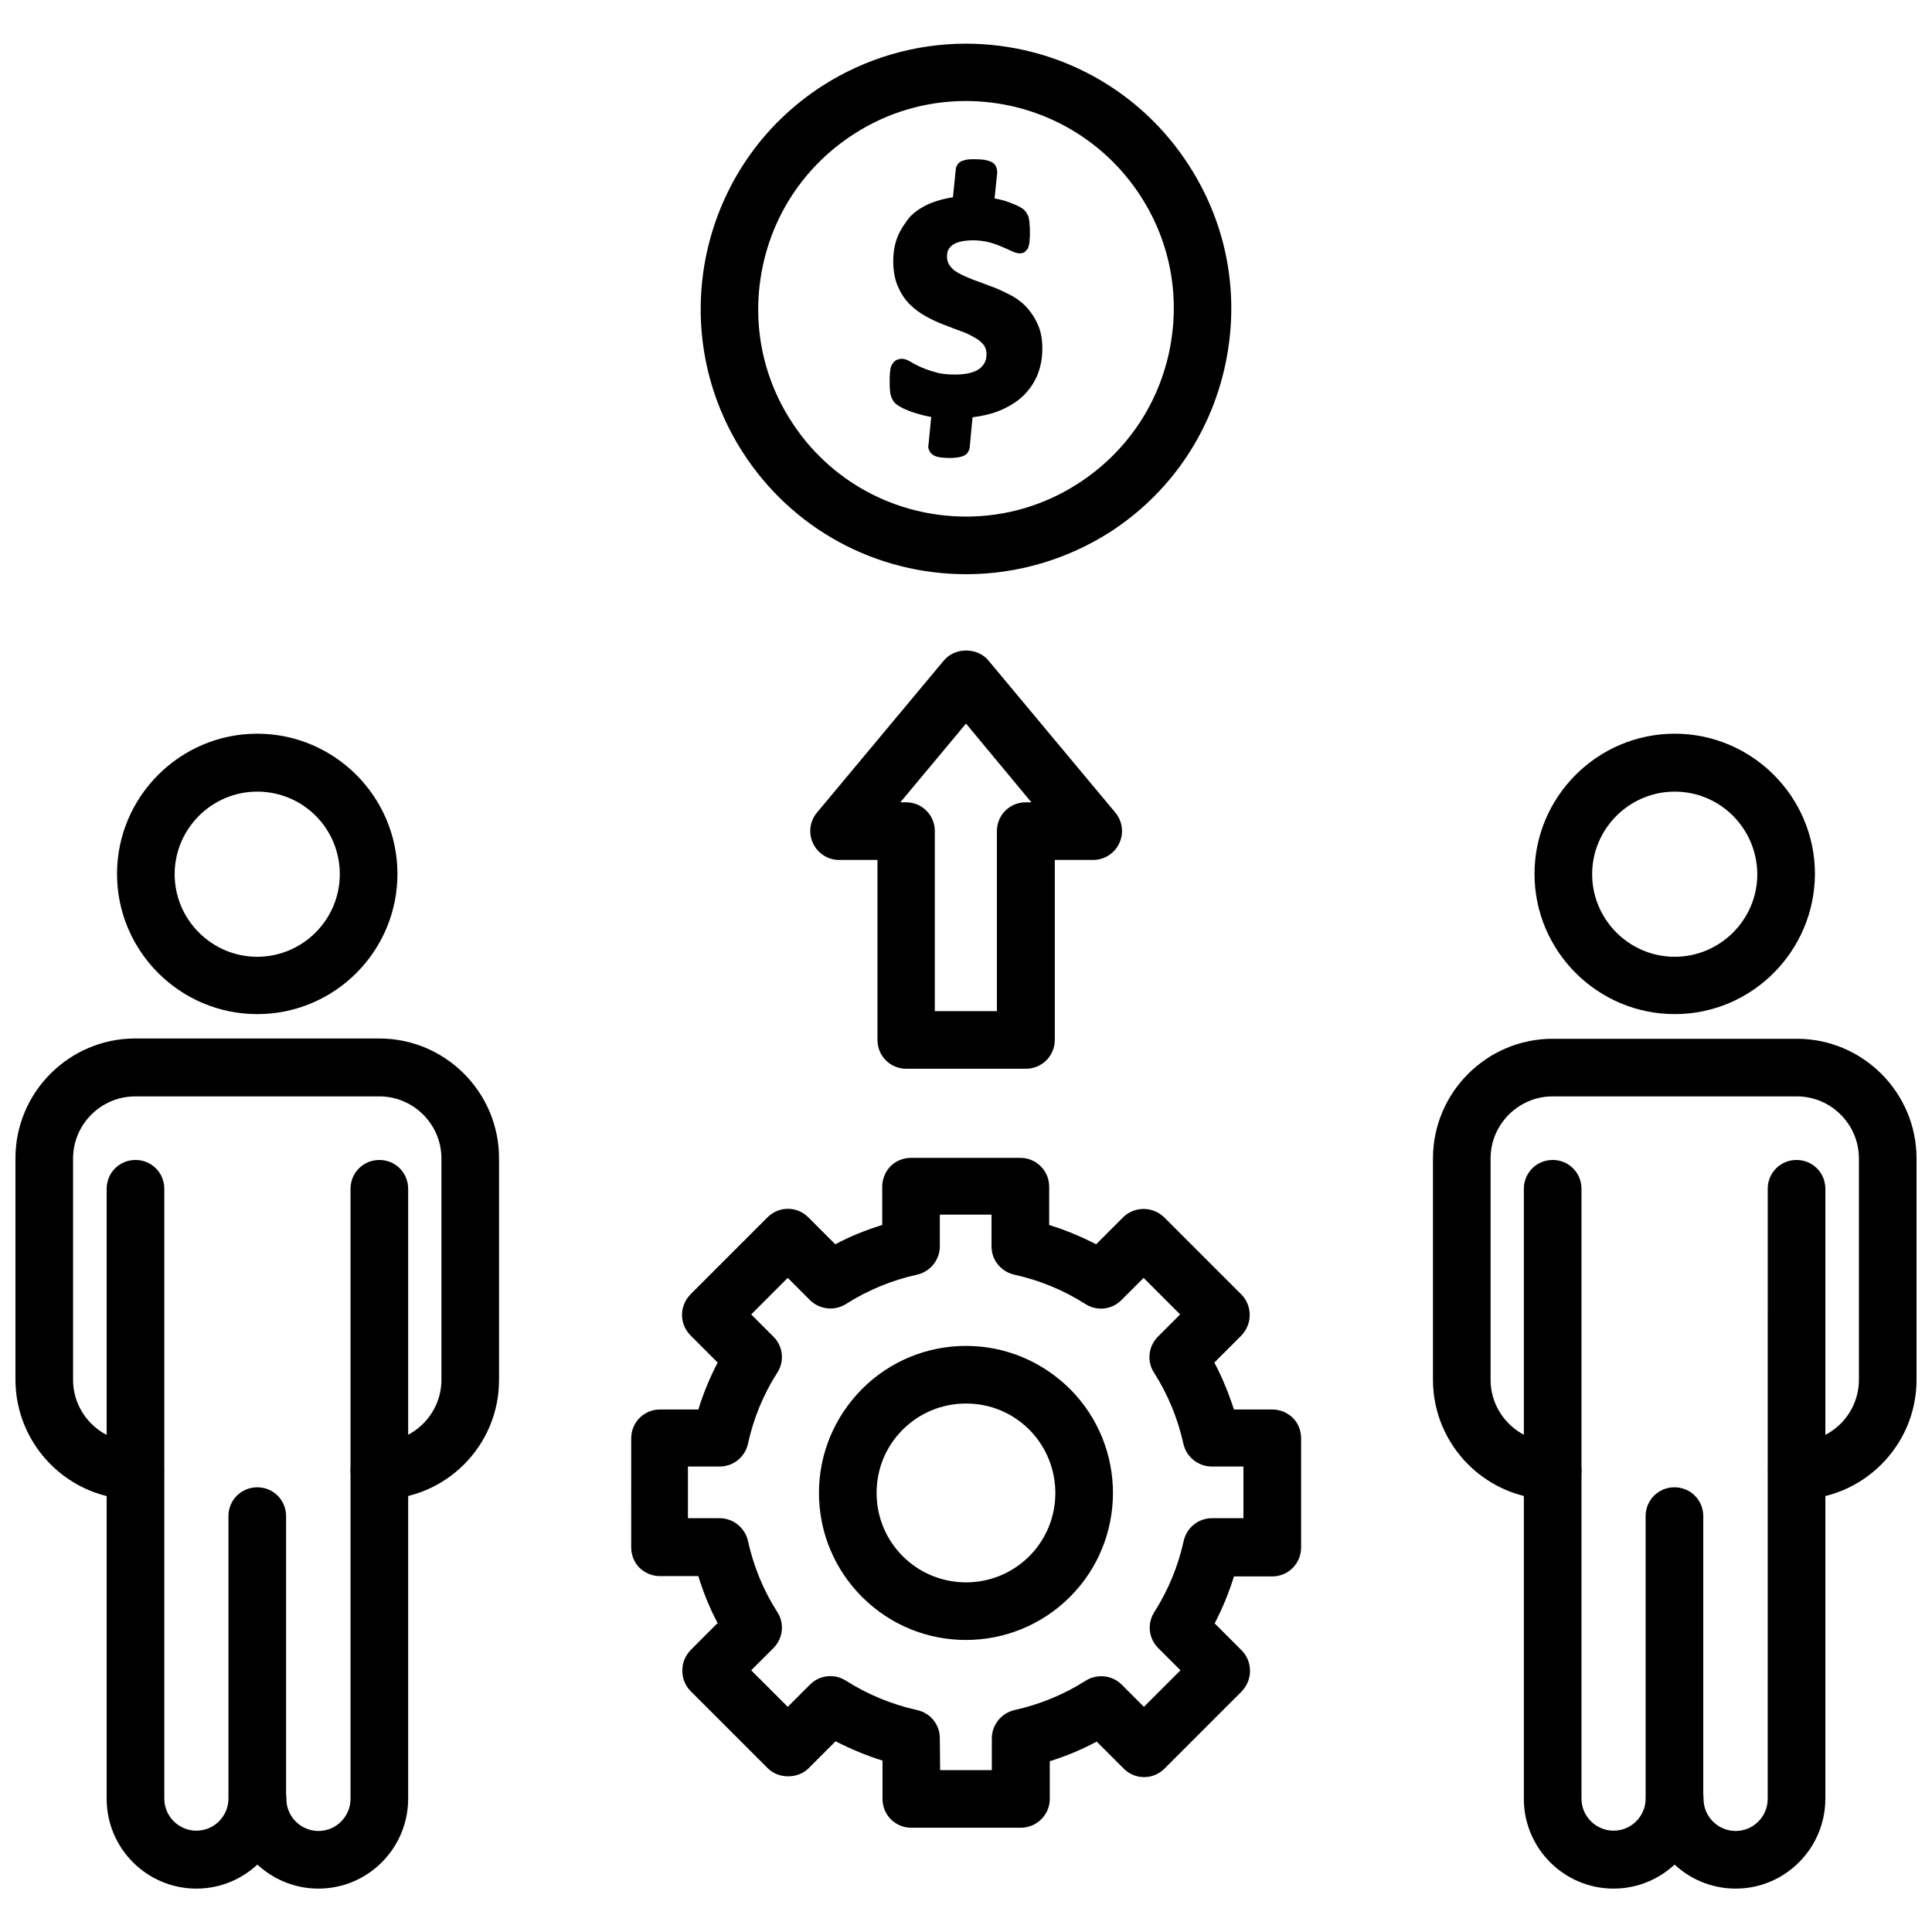 <?xml version="1.0" encoding="UTF-8"?>
<!-- Uploaded to: ICON Repo, www.svgrepo.com, Generator: ICON Repo Mixer Tools -->
<svg width="800px" height="800px" version="1.1" viewBox="144 144 512 512" xmlns="http://www.w3.org/2000/svg">
 <defs>
  <clipPath id="b">
   <path d="m523 419h128.9v123h-128.9z"/>
  </clipPath>
  <clipPath id="a">
   <path d="m148.09 419h128.91v123h-128.91z"/>
  </clipPath>
 </defs>
 <path d="m400.08 296.17c-24.168 0-46.289-12.121-59.277-32.355-20.941-32.668-11.414-76.203 21.254-97.141 11.336-7.242 24.48-11.098 37.863-11.098 24.09 0 46.289 12.121 59.277 32.434 10.156 15.824 13.461 34.559 9.445 52.98-4.016 18.344-14.957 34.086-30.699 44.16-11.336 7.16-24.402 11.02-37.863 11.02zm-0.16-125.4c-10.469 0-20.703 2.992-29.598 8.738-12.359 7.949-20.938 20.23-24.086 34.559-3.148 14.406-0.551 29.125 7.398 41.484 10.156 15.902 27.551 25.348 46.445 25.348 10.469 0 20.703-2.992 29.598-8.738 12.359-7.949 20.941-20.23 24.09-34.559 3.148-14.406 0.551-29.125-7.398-41.484-10.156-15.824-27.555-25.348-46.449-25.348z"/>
 <path d="m418.97 229.88c-0.789-1.812-1.891-3.387-3.148-4.723-1.258-1.258-2.754-2.363-4.41-3.148-1.574-0.789-3.148-1.574-4.801-2.125-1.574-0.629-3.148-1.18-4.644-1.73-1.418-0.551-2.676-1.102-3.856-1.73-1.023-0.551-1.812-1.18-2.363-1.969-0.473-0.629-0.789-1.418-0.789-2.441 0-0.629 0.078-1.258 0.316-1.73 0.234-0.473 0.551-0.867 1.023-1.258 0.473-0.395 1.18-0.707 2.047-0.945 0.945-0.234 2.047-0.395 3.465-0.395 1.496 0 2.832 0.156 4.094 0.473 1.258 0.316 2.441 0.707 3.465 1.18 1.023 0.395 1.812 0.789 2.519 1.102 0.945 0.473 1.73 0.707 2.363 0.707 0.551 0 1.023-0.156 1.34-0.395l0.789-0.867 0.156-0.473c0.156-0.473 0.316-1.023 0.316-1.73 0.078-0.629 0.078-1.34 0.078-2.281 0-0.707 0-1.34-0.078-1.812 0-0.551-0.078-1.102-0.156-1.496-0.078-0.551-0.234-0.945-0.473-1.34-0.156-0.395-0.473-0.707-0.789-1.102-0.395-0.395-0.945-0.707-1.73-1.102-0.707-0.316-1.418-0.629-2.281-0.945-0.789-0.316-1.73-0.551-2.676-0.789-0.395-0.078-0.789-0.156-1.18-0.234l0.707-6.848c0-0.473-0.078-0.945-0.234-1.34-0.156-0.473-0.473-1.102-1.34-1.496-0.473-0.234-1.102-0.395-1.812-0.551-0.629-0.078-1.496-0.156-2.441-0.156-0.789 0-1.496 0-1.969 0.078-0.629 0.078-1.102 0.234-1.574 0.395-0.551 0.234-0.945 0.629-1.18 0.945l-0.395 0.867-0.789 7.793c-2.125 0.316-4.094 0.867-5.902 1.574-2.125 0.867-3.938 2.047-5.434 3.543-1.344 1.652-2.523 3.387-3.309 5.273-0.789 1.969-1.18 4.094-1.18 6.453 0 2.598 0.395 4.801 1.18 6.691 0.789 1.812 1.812 3.465 3.148 4.801 1.258 1.258 2.754 2.363 4.328 3.227 1.574 0.867 3.07 1.574 4.723 2.203 1.574 0.629 3.07 1.18 4.566 1.73 1.418 0.473 2.598 1.102 3.699 1.73 1.023 0.551 1.812 1.258 2.363 1.969 0.473 0.629 0.707 1.418 0.707 2.441 0 1.574-0.551 2.754-1.812 3.777-1.34 1.023-3.543 1.574-6.535 1.574-1.969 0-3.777-0.156-5.195-0.629-1.496-0.395-2.754-0.867-3.856-1.34-1.023-0.473-1.969-0.945-2.598-1.34-1.023-0.629-1.73-0.867-2.441-0.867-0.551 0-1.102 0.156-1.574 0.395-0.473 0.316-0.867 0.789-1.18 1.418-0.234 0.473-0.316 1.102-0.395 1.891-0.078 0.629-0.078 1.496-0.078 2.519 0 1.34 0.078 2.441 0.234 3.227 0.234 0.945 0.629 1.652 1.102 2.203 0.395 0.395 1.023 0.867 1.812 1.258 0.707 0.395 1.496 0.707 2.519 1.102 0.945 0.316 1.969 0.629 3.148 0.945 0.707 0.156 1.418 0.316 2.203 0.473l-0.707 7.164c-0.156 0.629-0.078 1.18 0.156 1.652 0.156 0.395 0.551 1.023 1.34 1.418 0.473 0.234 1.023 0.395 1.73 0.473 0.629 0.078 1.418 0.156 2.441 0.156 0.789 0 1.496-0.078 2.047-0.156 0.629-0.078 1.102-0.234 1.496-0.395 0.629-0.234 1.023-0.629 1.258-1.023l0.395-0.867 0.789-8.344c2.363-0.316 4.644-0.789 6.691-1.574 2.441-0.945 4.566-2.203 6.297-3.699 1.73-1.574 3.148-3.465 4.094-5.668 0.945-2.203 1.418-4.644 1.418-7.242 0-2.508-0.395-4.711-1.262-6.523z"/>
 <path d="m415.9 427.23h-31.723c-4.25 0-7.637-3.387-7.637-7.637v-47.703h-10.156c-2.992 0-5.668-1.73-6.926-4.41-1.258-2.676-0.867-5.824 1.023-8.109l33.691-40.383c2.914-3.465 8.816-3.465 11.73 0l33.691 40.383c1.891 2.281 2.281 5.434 1.023 8.109-1.258 2.676-3.938 4.41-6.926 4.41h-10.156v47.703c0 4.254-3.465 7.637-7.637 7.637zm-24.164-15.27h16.453v-47.703c0-4.25 3.387-7.637 7.637-7.637h1.496l-17.32-20.863-17.398 20.859h1.496c4.25 0 7.637 3.387 7.637 7.637z"/>
 <path d="m400 578.61c-9.996 0-19.918-3.777-27.551-11.414-7.32-7.32-11.414-17.16-11.414-27.551 0-10.391 4.094-20.152 11.414-27.551 7.32-7.32 17.16-11.414 27.551-11.414s20.152 4.094 27.551 11.414c15.191 15.191 15.191 39.91 0 55.105-7.559 7.555-17.555 11.41-27.551 11.41zm0-62.66c-6.297 0-12.281 2.441-16.766 6.926-4.488 4.488-6.926 10.391-6.926 16.766 0 6.297 2.441 12.281 6.926 16.766 9.211 9.211 24.246 9.289 33.535 0 9.211-9.211 9.211-24.246 0-33.535-4.492-4.481-10.395-6.922-16.77-6.922z"/>
 <path d="m414.48 628.37h-28.969c-4.25 0-7.637-3.387-7.637-7.637v-10.156c-4.328-1.34-8.422-3.07-12.438-5.117l-7.164 7.164c-2.832 2.832-7.949 2.832-10.785 0l-20.469-20.469c-1.418-1.418-2.203-3.387-2.203-5.434s0.789-3.938 2.203-5.434l7.164-7.164c-2.125-3.938-3.777-8.109-5.117-12.438h-10.156c-2.047 0-3.938-0.789-5.434-2.203-1.418-1.418-2.203-3.387-2.203-5.434l0.004-28.883c0-4.25 3.387-7.637 7.637-7.637h10.156c1.34-4.328 3.07-8.5 5.117-12.438l-7.164-7.164c-1.418-1.418-2.281-3.387-2.281-5.434 0-2.047 0.789-3.938 2.203-5.434l20.469-20.469c2.992-2.992 7.793-2.992 10.785 0l7.164 7.164c3.938-2.125 8.109-3.777 12.438-5.117v-10.156c0-2.047 0.789-3.938 2.203-5.434 1.418-1.418 3.387-2.203 5.434-2.203h28.969c4.172 0 7.637 3.387 7.637 7.637v10.156c4.328 1.34 8.5 3.07 12.438 5.117l7.164-7.164c1.418-1.418 3.387-2.203 5.434-2.203s3.938 0.789 5.434 2.203l20.469 20.469c1.418 1.418 2.203 3.387 2.203 5.434 0 2.047-0.789 3.938-2.203 5.434l-7.164 7.164c2.125 4.016 3.777 8.109 5.195 12.438h10.156c2.047 0 3.938 0.789 5.434 2.203 1.418 1.418 2.203 3.387 2.203 5.434v28.969c0 4.172-3.387 7.637-7.637 7.637h-10.156c-1.34 4.328-3.07 8.5-5.117 12.438l7.164 7.164c1.418 1.418 2.203 3.387 2.203 5.434 0 2.047-0.789 3.938-2.203 5.434l-20.469 20.469c-2.992 2.992-7.793 2.992-10.785 0l-7.164-7.164c-4.016 2.125-8.109 3.856-12.438 5.195v10.156c-0.09 4.086-3.473 7.473-7.723 7.473zm-21.336-15.273h13.699v-8.422c0-3.543 2.519-6.691 5.984-7.477 6.691-1.496 13.066-4.094 18.895-7.793 2.992-1.891 7.008-1.496 9.523 1.023l5.902 5.902 9.684-9.684-5.902-5.902c-2.519-2.519-2.992-6.453-1.023-9.523 3.699-5.824 6.297-12.121 7.793-18.895 0.789-3.465 3.856-5.984 7.477-5.984h8.344v-13.699h-8.422c-3.543 0-6.691-2.519-7.477-5.984-1.496-6.769-4.094-13.066-7.793-18.895-1.969-2.992-1.496-7.008 1.023-9.523l5.902-5.902-9.684-9.684-5.902 5.902c-2.519 2.519-6.453 2.992-9.523 1.023-5.824-3.699-12.121-6.297-18.895-7.793-3.465-0.789-5.984-3.856-5.984-7.477v-8.422h-13.699v8.422c0 3.543-2.519 6.691-5.984 7.477-6.769 1.496-13.066 4.094-18.895 7.793-2.992 1.891-6.926 1.496-9.523-1.023l-5.902-5.902-9.684 9.684 5.902 5.902c2.519 2.519 2.992 6.453 1.023 9.523-3.699 5.746-6.297 12.043-7.793 18.895-0.789 3.465-3.856 5.984-7.477 5.984h-8.422v13.699h8.422c3.543 0 6.691 2.519 7.477 5.984 1.496 6.769 4.094 13.145 7.793 18.895 1.969 2.992 1.496 7.008-1.023 9.523l-5.902 5.902 9.684 9.684 5.902-5.902c2.519-2.519 6.453-2.992 9.523-1.023 5.824 3.699 12.203 6.297 18.895 7.793 3.543 0.789 5.984 3.856 5.984 7.477z"/>
 <path d="m587.82 412.75c-20.469 0-37.156-16.688-37.156-37.156s16.688-37.156 37.156-37.156 37.156 16.688 37.156 37.156c-0.078 20.469-16.688 37.156-37.156 37.156zm0-58.961c-12.043 0-21.883 9.84-21.883 21.883s9.84 21.883 21.883 21.883 21.883-9.84 21.883-21.883c-0.078-12.121-9.836-21.883-21.883-21.883z"/>
 <path d="m603.96 644.5c-13.145 0-23.773-10.707-23.773-23.773 0-4.25 3.387-7.637 7.637-7.637s7.637 3.387 7.637 7.637c0 4.723 3.856 8.5 8.5 8.5 4.723 0 8.5-3.856 8.5-8.5l0.004-161.69c0-4.25 3.387-7.637 7.637-7.637s7.637 3.387 7.637 7.637v161.61c-0.004 13.145-10.629 23.852-23.777 23.852z"/>
 <path d="m571.61 644.5c-13.145 0-23.773-10.707-23.773-23.773v-161.69c0-4.25 3.387-7.637 7.637-7.637s7.637 3.387 7.637 7.637v161.61c0 4.723 3.856 8.5 8.5 8.5 4.723 0 8.5-3.856 8.5-8.5v-74.863c0-4.25 3.387-7.637 7.637-7.637s7.637 3.387 7.637 7.637v74.863c0 13.145-10.629 23.852-23.773 23.852z"/>
 <g clip-path="url(#b)">
  <path d="m620.18 541.38c-4.25 0-7.637-3.387-7.637-7.637s3.387-7.637 7.637-7.637c9.055 0 16.453-7.398 16.453-16.453v-58.648c0-9.055-7.398-16.453-16.453-16.453h-64.707c-9.055 0-16.453 7.398-16.453 16.453v58.648c0 9.055 7.398 16.453 16.453 16.453 4.25 0 7.637 3.387 7.637 7.637s-3.387 7.637-7.637 7.637c-17.477 0-31.723-14.25-31.723-31.723v-58.648c0-17.477 14.25-31.723 31.723-31.723h64.707c17.477 0 31.723 14.25 31.723 31.723v58.648c0 17.477-14.246 31.723-31.723 31.723z"/>
 </g>
 <path d="m212.17 412.75c-20.469 0-37.156-16.688-37.156-37.156s16.688-37.156 37.156-37.156 37.156 16.688 37.156 37.156-16.609 37.156-37.156 37.156zm0-58.961c-12.043 0-21.883 9.84-21.883 21.883s9.84 21.883 21.883 21.883 21.883-9.84 21.883-21.883c0-12.121-9.758-21.883-21.883-21.883z"/>
 <path d="m228.39 644.5c-13.145 0-23.773-10.707-23.773-23.773 0-4.25 3.387-7.637 7.637-7.637s7.637 3.387 7.637 7.637c0 4.723 3.856 8.5 8.5 8.5 4.723 0 8.5-3.856 8.5-8.5l0.004-161.69c0-4.25 3.387-7.637 7.637-7.637s7.637 3.387 7.637 7.637v161.61c-0.004 13.145-10.629 23.852-23.777 23.852z"/>
 <path d="m196.04 644.5c-13.145 0-23.773-10.707-23.773-23.773v-161.69c0-4.25 3.387-7.637 7.637-7.637s7.637 3.387 7.637 7.637v161.61c0 4.723 3.856 8.5 8.5 8.5 4.723 0 8.5-3.856 8.5-8.5v-74.863c0-4.25 3.387-7.637 7.637-7.637s7.637 3.387 7.637 7.637v74.863c0 13.145-10.629 23.852-23.773 23.852z"/>
 <g clip-path="url(#a)">
  <path d="m244.53 541.38c-4.25 0-7.637-3.387-7.637-7.637s3.387-7.637 7.637-7.637c9.055 0 16.453-7.398 16.453-16.453v-58.648c0-9.055-7.398-16.453-16.453-16.453l-64.711 0.008c-9.055 0-16.453 7.398-16.453 16.453v58.648c0 9.055 7.398 16.453 16.453 16.453 4.25 0 7.637 3.387 7.637 7.637s-3.387 7.637-7.637 7.637c-17.473-0.008-31.723-14.254-31.723-31.809v-58.648c0-17.477 14.25-31.723 31.723-31.723h64.707c17.477 0 31.723 14.25 31.723 31.723v58.648c0.082 17.555-14.164 31.801-31.719 31.801z"/>
 </g>
</svg>